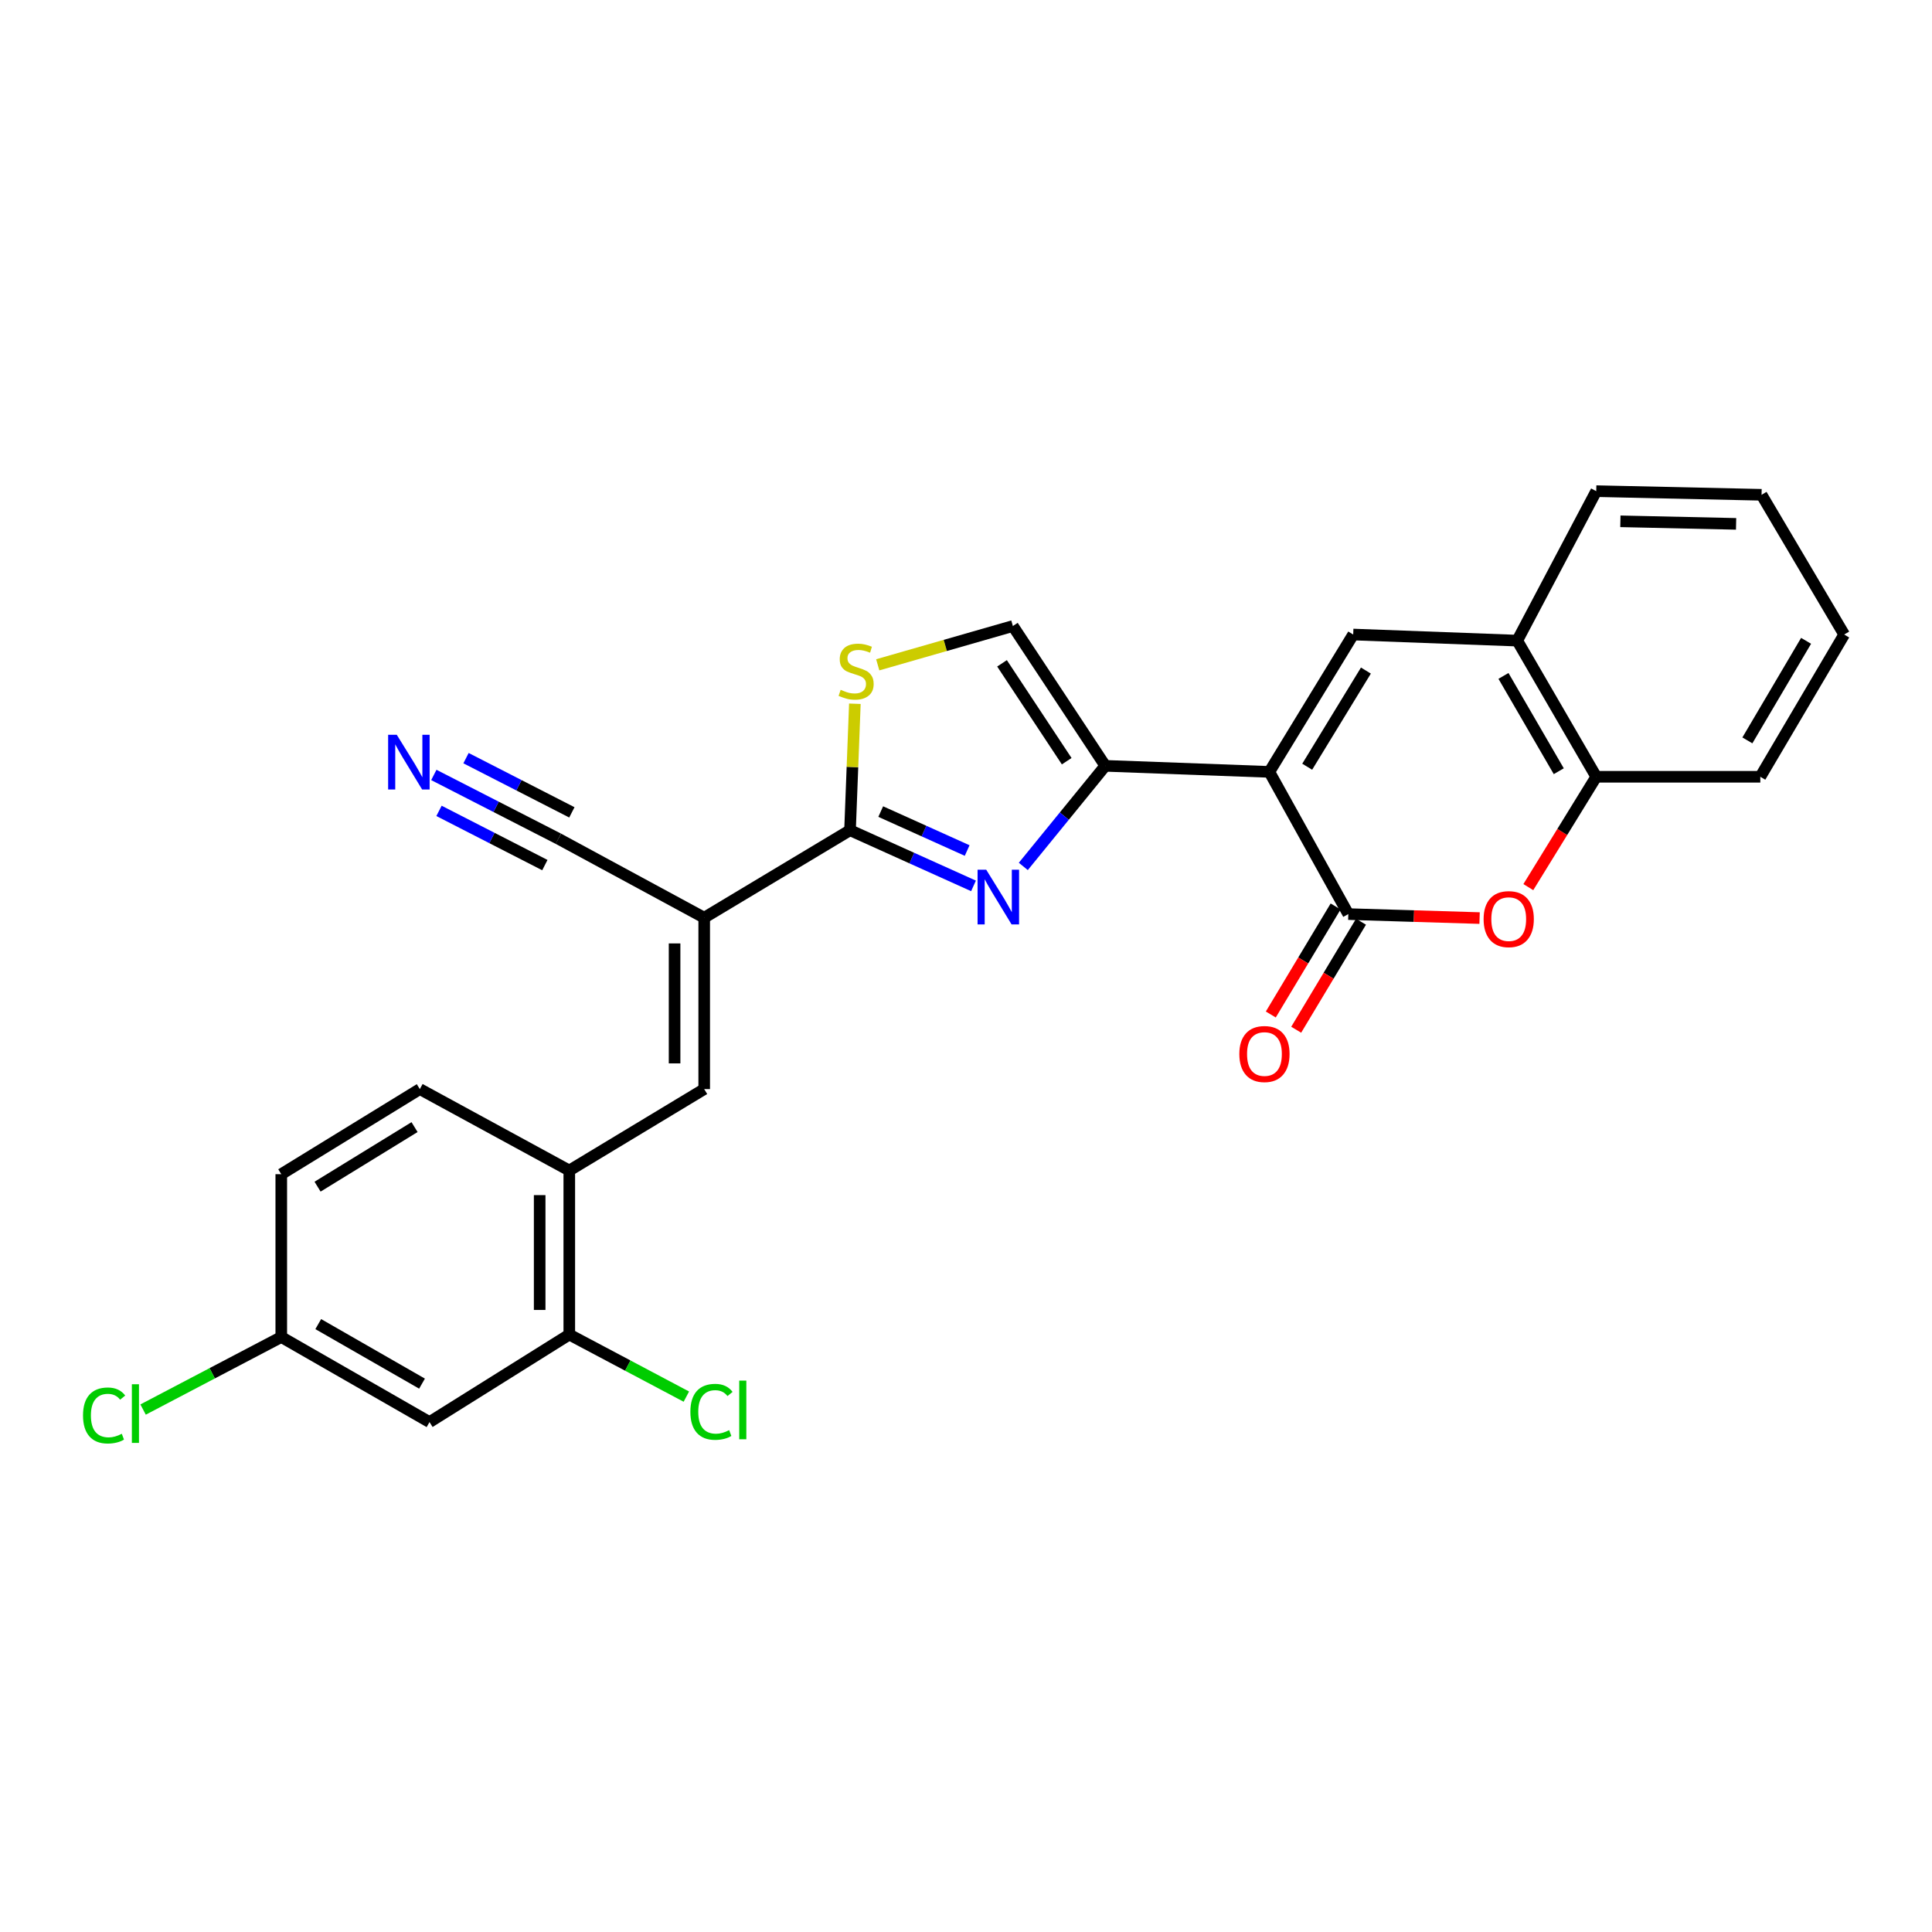 <?xml version='1.0' encoding='iso-8859-1'?>
<svg version='1.1' baseProfile='full'
              xmlns='http://www.w3.org/2000/svg'
                      xmlns:rdkit='http://www.rdkit.org/xml'
                      xmlns:xlink='http://www.w3.org/1999/xlink'
                  xml:space='preserve'
width='1000px' height='1000px' viewBox='0 0 1000 1000'>
<!-- END OF HEADER -->
<rect style='opacity:1.0;fill:#FFFFFF;stroke:none' width='1000' height='1000' x='0' y='0'> </rect>
<path class='bond-0' d='M 657.007,399.527 L 572.09,396.393' style='fill:none;fill-rule:evenodd;stroke:#000000;stroke-width:6px;stroke-linecap:butt;stroke-linejoin:miter;stroke-opacity:1' />
<path class='bond-2' d='M 657.007,399.527 L 697.886,473.133' style='fill:none;fill-rule:evenodd;stroke:#000000;stroke-width:6px;stroke-linecap:butt;stroke-linejoin:miter;stroke-opacity:1' />
<path class='bond-5' d='M 657.007,399.527 L 700.416,328.435' style='fill:none;fill-rule:evenodd;stroke:#000000;stroke-width:6px;stroke-linecap:butt;stroke-linejoin:miter;stroke-opacity:1' />
<path class='bond-5' d='M 676.605,396.854 L 706.991,347.089' style='fill:none;fill-rule:evenodd;stroke:#000000;stroke-width:6px;stroke-linecap:butt;stroke-linejoin:miter;stroke-opacity:1' />
<path class='bond-1' d='M 572.09,396.393 L 550.876,422.425' style='fill:none;fill-rule:evenodd;stroke:#000000;stroke-width:6px;stroke-linecap:butt;stroke-linejoin:miter;stroke-opacity:1' />
<path class='bond-1' d='M 550.876,422.425 L 529.662,448.457' style='fill:none;fill-rule:evenodd;stroke:#0000FF;stroke-width:6px;stroke-linecap:butt;stroke-linejoin:miter;stroke-opacity:1' />
<path class='bond-9' d='M 572.09,396.393 L 524.261,324.031' style='fill:none;fill-rule:evenodd;stroke:#000000;stroke-width:6px;stroke-linecap:butt;stroke-linejoin:miter;stroke-opacity:1' />
<path class='bond-9' d='M 552.125,393.993 L 518.644,343.34' style='fill:none;fill-rule:evenodd;stroke:#000000;stroke-width:6px;stroke-linecap:butt;stroke-linejoin:miter;stroke-opacity:1' />
<path class='bond-3' d='M 503.886,458.535 L 471.93,444.129' style='fill:none;fill-rule:evenodd;stroke:#0000FF;stroke-width:6px;stroke-linecap:butt;stroke-linejoin:miter;stroke-opacity:1' />
<path class='bond-3' d='M 471.93,444.129 L 439.974,429.724' style='fill:none;fill-rule:evenodd;stroke:#000000;stroke-width:6px;stroke-linecap:butt;stroke-linejoin:miter;stroke-opacity:1' />
<path class='bond-3' d='M 500.6,440.235 L 478.231,430.151' style='fill:none;fill-rule:evenodd;stroke:#0000FF;stroke-width:6px;stroke-linecap:butt;stroke-linejoin:miter;stroke-opacity:1' />
<path class='bond-3' d='M 478.231,430.151 L 455.862,420.068' style='fill:none;fill-rule:evenodd;stroke:#000000;stroke-width:6px;stroke-linecap:butt;stroke-linejoin:miter;stroke-opacity:1' />
<path class='bond-6' d='M 697.886,473.133 L 731.861,474.164' style='fill:none;fill-rule:evenodd;stroke:#000000;stroke-width:6px;stroke-linecap:butt;stroke-linejoin:miter;stroke-opacity:1' />
<path class='bond-6' d='M 731.861,474.164 L 765.835,475.196' style='fill:none;fill-rule:evenodd;stroke:#FF0000;stroke-width:6px;stroke-linecap:butt;stroke-linejoin:miter;stroke-opacity:1' />
<path class='bond-17' d='M 691.312,469.188 L 674.537,497.146' style='fill:none;fill-rule:evenodd;stroke:#000000;stroke-width:6px;stroke-linecap:butt;stroke-linejoin:miter;stroke-opacity:1' />
<path class='bond-17' d='M 674.537,497.146 L 657.762,525.103' style='fill:none;fill-rule:evenodd;stroke:#FF0000;stroke-width:6px;stroke-linecap:butt;stroke-linejoin:miter;stroke-opacity:1' />
<path class='bond-17' d='M 704.46,477.077 L 687.684,505.035' style='fill:none;fill-rule:evenodd;stroke:#000000;stroke-width:6px;stroke-linecap:butt;stroke-linejoin:miter;stroke-opacity:1' />
<path class='bond-17' d='M 687.684,505.035 L 670.909,532.992' style='fill:none;fill-rule:evenodd;stroke:#FF0000;stroke-width:6px;stroke-linecap:butt;stroke-linejoin:miter;stroke-opacity:1' />
<path class='bond-4' d='M 439.974,429.724 L 364.495,475.007' style='fill:none;fill-rule:evenodd;stroke:#000000;stroke-width:6px;stroke-linecap:butt;stroke-linejoin:miter;stroke-opacity:1' />
<path class='bond-28' d='M 439.974,429.724 L 441.226,396.993' style='fill:none;fill-rule:evenodd;stroke:#000000;stroke-width:6px;stroke-linecap:butt;stroke-linejoin:miter;stroke-opacity:1' />
<path class='bond-28' d='M 441.226,396.993 L 442.478,364.261' style='fill:none;fill-rule:evenodd;stroke:#CCCC00;stroke-width:6px;stroke-linecap:butt;stroke-linejoin:miter;stroke-opacity:1' />
<path class='bond-8' d='M 364.495,475.007 L 364.495,563.714' style='fill:none;fill-rule:evenodd;stroke:#000000;stroke-width:6px;stroke-linecap:butt;stroke-linejoin:miter;stroke-opacity:1' />
<path class='bond-8' d='M 349.162,488.313 L 349.162,550.408' style='fill:none;fill-rule:evenodd;stroke:#000000;stroke-width:6px;stroke-linecap:butt;stroke-linejoin:miter;stroke-opacity:1' />
<path class='bond-10' d='M 364.495,475.007 L 289.007,434.128' style='fill:none;fill-rule:evenodd;stroke:#000000;stroke-width:6px;stroke-linecap:butt;stroke-linejoin:miter;stroke-opacity:1' />
<path class='bond-11' d='M 700.416,328.435 L 785.324,331.587' style='fill:none;fill-rule:evenodd;stroke:#000000;stroke-width:6px;stroke-linecap:butt;stroke-linejoin:miter;stroke-opacity:1' />
<path class='bond-27' d='M 791.056,459.173 L 808.634,430.615' style='fill:none;fill-rule:evenodd;stroke:#FF0000;stroke-width:6px;stroke-linecap:butt;stroke-linejoin:miter;stroke-opacity:1' />
<path class='bond-27' d='M 808.634,430.615 L 826.211,402.057' style='fill:none;fill-rule:evenodd;stroke:#000000;stroke-width:6px;stroke-linecap:butt;stroke-linejoin:miter;stroke-opacity:1' />
<path class='bond-7' d='M 454.316,344.108 L 489.288,334.07' style='fill:none;fill-rule:evenodd;stroke:#CCCC00;stroke-width:6px;stroke-linecap:butt;stroke-linejoin:miter;stroke-opacity:1' />
<path class='bond-7' d='M 489.288,334.07 L 524.261,324.031' style='fill:none;fill-rule:evenodd;stroke:#000000;stroke-width:6px;stroke-linecap:butt;stroke-linejoin:miter;stroke-opacity:1' />
<path class='bond-12' d='M 364.495,563.714 L 294.663,605.853' style='fill:none;fill-rule:evenodd;stroke:#000000;stroke-width:6px;stroke-linecap:butt;stroke-linejoin:miter;stroke-opacity:1' />
<path class='bond-14' d='M 289.007,434.128 L 256.779,417.618' style='fill:none;fill-rule:evenodd;stroke:#000000;stroke-width:6px;stroke-linecap:butt;stroke-linejoin:miter;stroke-opacity:1' />
<path class='bond-14' d='M 256.779,417.618 L 224.55,401.108' style='fill:none;fill-rule:evenodd;stroke:#0000FF;stroke-width:6px;stroke-linecap:butt;stroke-linejoin:miter;stroke-opacity:1' />
<path class='bond-14' d='M 295.998,420.482 L 268.604,406.448' style='fill:none;fill-rule:evenodd;stroke:#000000;stroke-width:6px;stroke-linecap:butt;stroke-linejoin:miter;stroke-opacity:1' />
<path class='bond-14' d='M 268.604,406.448 L 241.21,392.415' style='fill:none;fill-rule:evenodd;stroke:#0000FF;stroke-width:6px;stroke-linecap:butt;stroke-linejoin:miter;stroke-opacity:1' />
<path class='bond-14' d='M 282.017,447.774 L 254.622,433.741' style='fill:none;fill-rule:evenodd;stroke:#000000;stroke-width:6px;stroke-linecap:butt;stroke-linejoin:miter;stroke-opacity:1' />
<path class='bond-14' d='M 254.622,433.741 L 227.228,419.708' style='fill:none;fill-rule:evenodd;stroke:#0000FF;stroke-width:6px;stroke-linecap:butt;stroke-linejoin:miter;stroke-opacity:1' />
<path class='bond-13' d='M 785.324,331.587 L 826.211,402.057' style='fill:none;fill-rule:evenodd;stroke:#000000;stroke-width:6px;stroke-linecap:butt;stroke-linejoin:miter;stroke-opacity:1' />
<path class='bond-13' d='M 778.195,349.852 L 806.816,399.181' style='fill:none;fill-rule:evenodd;stroke:#000000;stroke-width:6px;stroke-linecap:butt;stroke-linejoin:miter;stroke-opacity:1' />
<path class='bond-23' d='M 785.324,331.587 L 826.211,254.217' style='fill:none;fill-rule:evenodd;stroke:#000000;stroke-width:6px;stroke-linecap:butt;stroke-linejoin:miter;stroke-opacity:1' />
<path class='bond-15' d='M 294.663,605.853 L 294.663,690.771' style='fill:none;fill-rule:evenodd;stroke:#000000;stroke-width:6px;stroke-linecap:butt;stroke-linejoin:miter;stroke-opacity:1' />
<path class='bond-15' d='M 279.331,618.591 L 279.331,678.033' style='fill:none;fill-rule:evenodd;stroke:#000000;stroke-width:6px;stroke-linecap:butt;stroke-linejoin:miter;stroke-opacity:1' />
<path class='bond-18' d='M 294.663,605.853 L 217.302,563.714' style='fill:none;fill-rule:evenodd;stroke:#000000;stroke-width:6px;stroke-linecap:butt;stroke-linejoin:miter;stroke-opacity:1' />
<path class='bond-24' d='M 826.211,402.057 L 911.137,402.057' style='fill:none;fill-rule:evenodd;stroke:#000000;stroke-width:6px;stroke-linecap:butt;stroke-linejoin:miter;stroke-opacity:1' />
<path class='bond-16' d='M 294.663,690.771 L 222.319,736.07' style='fill:none;fill-rule:evenodd;stroke:#000000;stroke-width:6px;stroke-linecap:butt;stroke-linejoin:miter;stroke-opacity:1' />
<path class='bond-20' d='M 294.663,690.771 L 324.96,706.831' style='fill:none;fill-rule:evenodd;stroke:#000000;stroke-width:6px;stroke-linecap:butt;stroke-linejoin:miter;stroke-opacity:1' />
<path class='bond-20' d='M 324.96,706.831 L 355.257,722.891' style='fill:none;fill-rule:evenodd;stroke:#00CC00;stroke-width:6px;stroke-linecap:butt;stroke-linejoin:miter;stroke-opacity:1' />
<path class='bond-30' d='M 222.319,736.07 L 145.588,692.048' style='fill:none;fill-rule:evenodd;stroke:#000000;stroke-width:6px;stroke-linecap:butt;stroke-linejoin:miter;stroke-opacity:1' />
<path class='bond-30' d='M 218.439,716.167 L 164.727,685.352' style='fill:none;fill-rule:evenodd;stroke:#000000;stroke-width:6px;stroke-linecap:butt;stroke-linejoin:miter;stroke-opacity:1' />
<path class='bond-21' d='M 217.302,563.714 L 145.588,607.761' style='fill:none;fill-rule:evenodd;stroke:#000000;stroke-width:6px;stroke-linecap:butt;stroke-linejoin:miter;stroke-opacity:1' />
<path class='bond-21' d='M 214.569,583.386 L 164.369,614.219' style='fill:none;fill-rule:evenodd;stroke:#000000;stroke-width:6px;stroke-linecap:butt;stroke-linejoin:miter;stroke-opacity:1' />
<path class='bond-19' d='M 145.588,692.048 L 145.588,607.761' style='fill:none;fill-rule:evenodd;stroke:#000000;stroke-width:6px;stroke-linecap:butt;stroke-linejoin:miter;stroke-opacity:1' />
<path class='bond-22' d='M 145.588,692.048 L 109.825,710.815' style='fill:none;fill-rule:evenodd;stroke:#000000;stroke-width:6px;stroke-linecap:butt;stroke-linejoin:miter;stroke-opacity:1' />
<path class='bond-22' d='M 109.825,710.815 L 74.063,729.582' style='fill:none;fill-rule:evenodd;stroke:#00CC00;stroke-width:6px;stroke-linecap:butt;stroke-linejoin:miter;stroke-opacity:1' />
<path class='bond-26' d='M 826.211,254.217 L 911.776,256.108' style='fill:none;fill-rule:evenodd;stroke:#000000;stroke-width:6px;stroke-linecap:butt;stroke-linejoin:miter;stroke-opacity:1' />
<path class='bond-26' d='M 838.707,269.829 L 898.602,271.153' style='fill:none;fill-rule:evenodd;stroke:#000000;stroke-width:6px;stroke-linecap:butt;stroke-linejoin:miter;stroke-opacity:1' />
<path class='bond-29' d='M 911.137,402.057 L 954.545,328.435' style='fill:none;fill-rule:evenodd;stroke:#000000;stroke-width:6px;stroke-linecap:butt;stroke-linejoin:miter;stroke-opacity:1' />
<path class='bond-29' d='M 904.441,383.227 L 934.826,331.691' style='fill:none;fill-rule:evenodd;stroke:#000000;stroke-width:6px;stroke-linecap:butt;stroke-linejoin:miter;stroke-opacity:1' />
<path class='bond-25' d='M 954.545,328.435 L 911.776,256.108' style='fill:none;fill-rule:evenodd;stroke:#000000;stroke-width:6px;stroke-linecap:butt;stroke-linejoin:miter;stroke-opacity:1' />
<path  class='atom-2' d='M 510.471 450.165
L 519.751 465.165
Q 520.671 466.645, 522.151 469.325
Q 523.631 472.005, 523.711 472.165
L 523.711 450.165
L 527.471 450.165
L 527.471 478.485
L 523.591 478.485
L 513.631 462.085
Q 512.471 460.165, 511.231 457.965
Q 510.031 455.765, 509.671 455.085
L 509.671 478.485
L 505.991 478.485
L 505.991 450.165
L 510.471 450.165
' fill='#0000FF'/>
<path  class='atom-7' d='M 767.912 475.734
Q 767.912 468.934, 771.272 465.134
Q 774.632 461.334, 780.912 461.334
Q 787.192 461.334, 790.552 465.134
Q 793.912 468.934, 793.912 475.734
Q 793.912 482.614, 790.512 486.534
Q 787.112 490.414, 780.912 490.414
Q 774.672 490.414, 771.272 486.534
Q 767.912 482.654, 767.912 475.734
M 780.912 487.214
Q 785.232 487.214, 787.552 484.334
Q 789.912 481.414, 789.912 475.734
Q 789.912 470.174, 787.552 467.374
Q 785.232 464.534, 780.912 464.534
Q 776.592 464.534, 774.232 467.334
Q 771.912 470.134, 771.912 475.734
Q 771.912 481.454, 774.232 484.334
Q 776.592 487.214, 780.912 487.214
' fill='#FF0000'/>
<path  class='atom-8' d='M 435.126 357.04
Q 435.446 357.16, 436.766 357.72
Q 438.086 358.28, 439.526 358.64
Q 441.006 358.96, 442.446 358.96
Q 445.126 358.96, 446.686 357.68
Q 448.246 356.36, 448.246 354.08
Q 448.246 352.52, 447.446 351.56
Q 446.686 350.6, 445.486 350.08
Q 444.286 349.56, 442.286 348.96
Q 439.766 348.2, 438.246 347.48
Q 436.766 346.76, 435.686 345.24
Q 434.646 343.72, 434.646 341.16
Q 434.646 337.6, 437.046 335.4
Q 439.486 333.2, 444.286 333.2
Q 447.566 333.2, 451.286 334.76
L 450.366 337.84
Q 446.966 336.44, 444.406 336.44
Q 441.646 336.44, 440.126 337.6
Q 438.606 338.72, 438.646 340.68
Q 438.646 342.2, 439.406 343.12
Q 440.206 344.04, 441.326 344.56
Q 442.486 345.08, 444.406 345.68
Q 446.966 346.48, 448.486 347.28
Q 450.006 348.08, 451.086 349.72
Q 452.206 351.32, 452.206 354.08
Q 452.206 358, 449.566 360.12
Q 446.966 362.2, 442.606 362.2
Q 440.086 362.2, 438.166 361.64
Q 436.286 361.12, 434.046 360.2
L 435.126 357.04
' fill='#CCCC00'/>
<path  class='atom-15' d='M 205.377 380.333
L 214.657 395.333
Q 215.577 396.813, 217.057 399.493
Q 218.537 402.173, 218.617 402.333
L 218.617 380.333
L 222.377 380.333
L 222.377 408.653
L 218.497 408.653
L 208.537 392.253
Q 207.377 390.333, 206.137 388.133
Q 204.937 385.933, 204.577 385.253
L 204.577 408.653
L 200.897 408.653
L 200.897 380.333
L 205.377 380.333
' fill='#0000FF'/>
<path  class='atom-18' d='M 641.477 545.557
Q 641.477 538.757, 644.837 534.957
Q 648.197 531.157, 654.477 531.157
Q 660.757 531.157, 664.117 534.957
Q 667.477 538.757, 667.477 545.557
Q 667.477 552.437, 664.077 556.357
Q 660.677 560.237, 654.477 560.237
Q 648.237 560.237, 644.837 556.357
Q 641.477 552.477, 641.477 545.557
M 654.477 557.037
Q 658.797 557.037, 661.117 554.157
Q 663.477 551.237, 663.477 545.557
Q 663.477 539.997, 661.117 537.197
Q 658.797 534.357, 654.477 534.357
Q 650.157 534.357, 647.797 537.157
Q 645.477 539.957, 645.477 545.557
Q 645.477 551.277, 647.797 554.157
Q 650.157 557.037, 654.477 557.037
' fill='#FF0000'/>
<path  class='atom-21' d='M 357.34 730.764
Q 357.34 723.724, 360.62 720.044
Q 363.94 716.324, 370.22 716.324
Q 376.06 716.324, 379.18 720.444
L 376.54 722.604
Q 374.26 719.604, 370.22 719.604
Q 365.94 719.604, 363.66 722.484
Q 361.42 725.324, 361.42 730.764
Q 361.42 736.364, 363.74 739.244
Q 366.1 742.124, 370.66 742.124
Q 373.78 742.124, 377.42 740.244
L 378.54 743.244
Q 377.06 744.204, 374.82 744.764
Q 372.58 745.324, 370.1 745.324
Q 363.94 745.324, 360.62 741.564
Q 357.34 737.804, 357.34 730.764
' fill='#00CC00'/>
<path  class='atom-21' d='M 382.62 714.604
L 386.3 714.604
L 386.3 744.964
L 382.62 744.964
L 382.62 714.604
' fill='#00CC00'/>
<path  class='atom-23' d='M 42.971 732.646
Q 42.971 725.606, 46.251 721.926
Q 49.571 718.206, 55.851 718.206
Q 61.691 718.206, 64.811 722.326
L 62.171 724.486
Q 59.891 721.486, 55.851 721.486
Q 51.571 721.486, 49.291 724.366
Q 47.051 727.206, 47.051 732.646
Q 47.051 738.246, 49.371 741.126
Q 51.731 744.006, 56.291 744.006
Q 59.411 744.006, 63.051 742.126
L 64.171 745.126
Q 62.691 746.086, 60.451 746.646
Q 58.211 747.206, 55.731 747.206
Q 49.571 747.206, 46.251 743.446
Q 42.971 739.686, 42.971 732.646
' fill='#00CC00'/>
<path  class='atom-23' d='M 68.251 716.486
L 71.931 716.486
L 71.931 746.846
L 68.251 746.846
L 68.251 716.486
' fill='#00CC00'/>
</svg>
